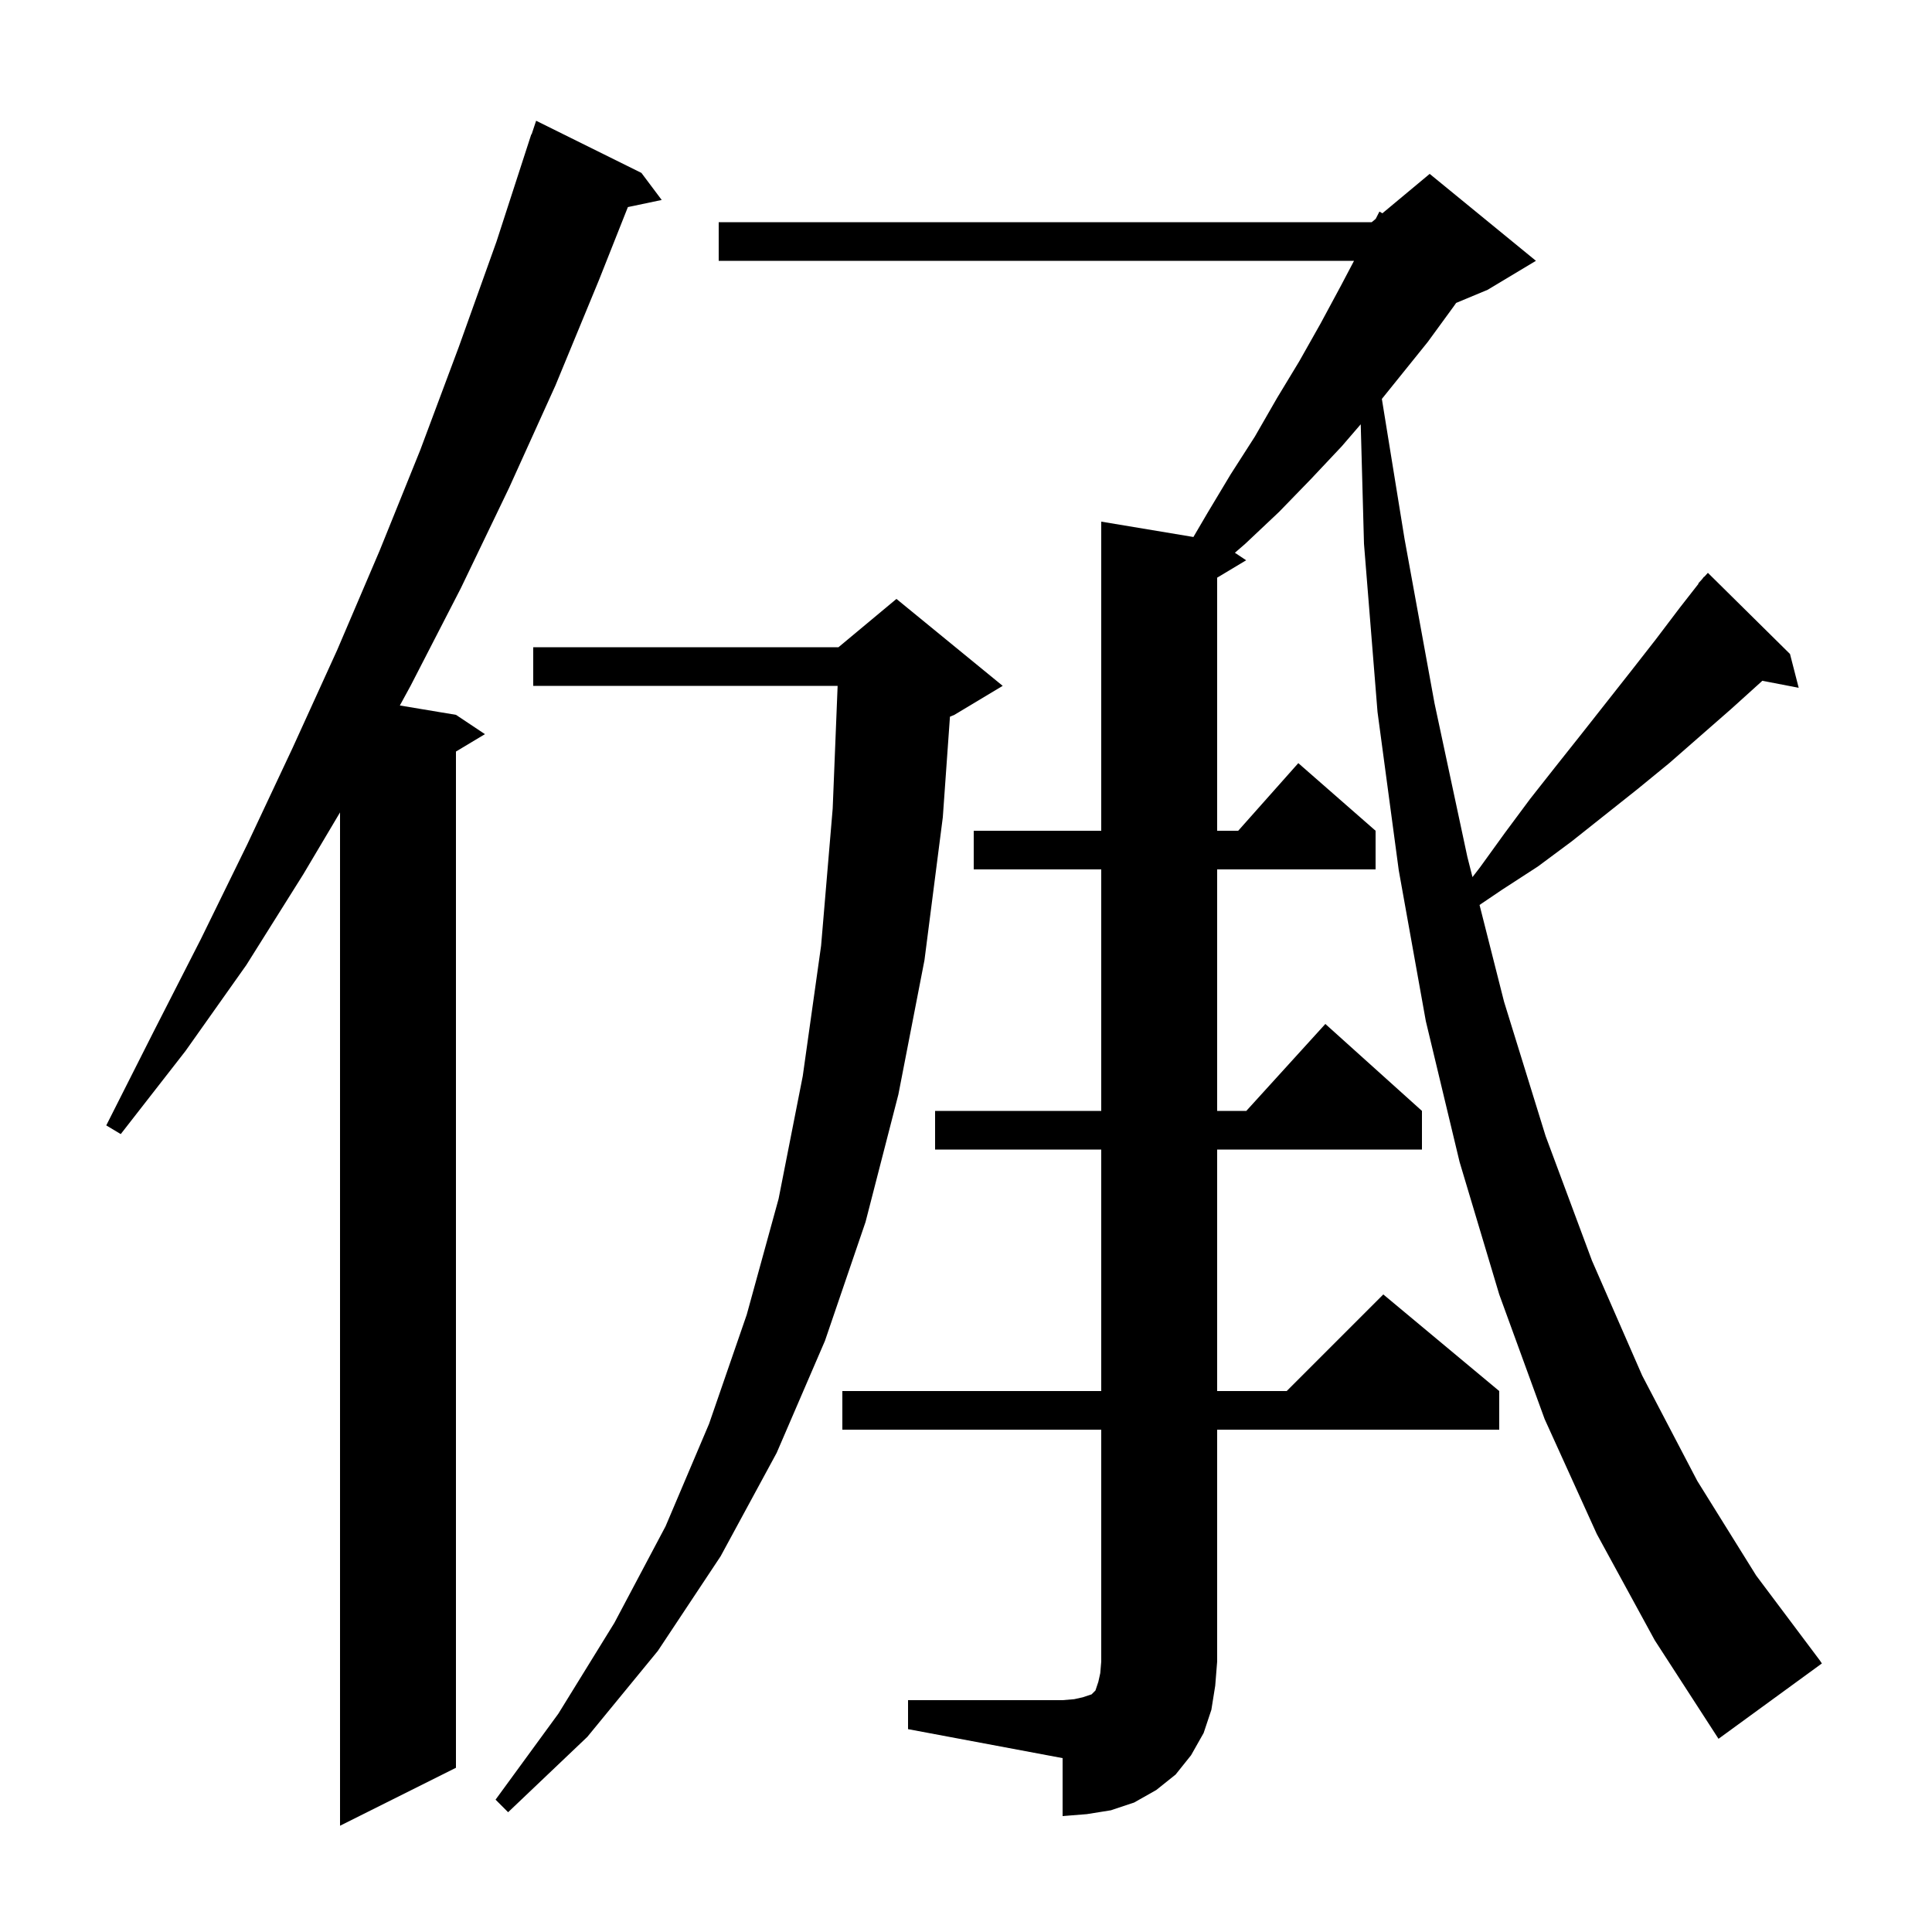<svg xmlns="http://www.w3.org/2000/svg" xmlns:xlink="http://www.w3.org/1999/xlink" version="1.1" baseProfile="full" viewBox="0 0 200 200" width="200" height="200"><g fill="currentColor"><path d="M 66.4 17.9 L 68.5 20.7 L 64.998 21.437 L 62.0 29.0 L 57.5 39.9 L 52.7 50.5 L 47.7 60.9 L 42.5 71.0 L 41.392 73.032 L 47.2 74.0 L 50.2 76.0 L 47.2 77.8 L 47.2 183.0 L 35.2 189.0 L 35.2 84.1 L 31.4 90.5 L 25.5 99.9 L 19.2 108.8 L 12.5 117.4 L 11.0 116.5 L 15.9 106.8 L 20.8 97.2 L 25.6 87.4 L 30.3 77.4 L 34.9 67.3 L 39.3 57.0 L 43.5 46.6 L 47.5 35.9 L 51.4 25.0 L 55.0 13.9 L 55.03 13.91 L 55.5 12.5 Z M 94.0 176.0 L 110.0 176.0 L 111.2 175.9 L 112.1 175.7 L 113.0 175.4 L 113.4 175.0 L 113.7 174.1 L 113.9 173.2 L 114.0 172.0 L 114.0 148.0 L 87.2 148.0 L 87.2 144.0 L 114.0 144.0 L 114.0 119.0 L 96.8 119.0 L 96.8 115.0 L 114.0 115.0 L 114.0 90.0 L 100.8 90.0 L 100.8 86.0 L 114.0 86.0 L 114.0 54.0 L 123.542 55.59 L 125.0 53.1 L 127.4 49.1 L 129.9 45.2 L 132.2 41.2 L 134.5 37.4 L 136.7 33.5 L 138.8 29.6 L 140.168 27.0 L 74.4 27.0 L 74.4 23.0 L 142.0 23.0 L 142.412 22.657 L 142.8 21.9 L 143.104 22.08 L 148.0 18.0 L 159.0 27.0 L 154.0 30.0 L 150.74 31.358 L 150.5 31.7 L 147.8 35.4 L 143.05 41.296 L 145.4 55.8 L 148.5 72.8 L 151.9 88.7 L 152.431 90.797 L 153.2 89.8 L 155.8 86.2 L 158.4 82.7 L 161.0 79.4 L 163.7 76.0 L 168.9 69.4 L 171.4 66.2 L 173.9 62.9 L 175.833 60.426 L 175.8 60.4 L 176.178 59.984 L 176.4 59.7 L 176.42 59.718 L 176.8 59.3 L 185.3 67.7 L 186.2 71.2 L 182.432 70.473 L 182.3 70.6 L 179.2 73.4 L 172.8 79.0 L 169.5 81.7 L 162.7 87.1 L 159.2 89.7 L 155.5 92.1 L 153.162 93.68 L 155.7 103.7 L 160.0 117.6 L 164.8 130.5 L 170.0 142.4 L 175.7 153.3 L 181.8 163.1 L 188.4 171.9 L 188.6 172.2 L 177.9 180.0 L 171.3 169.8 L 165.3 158.8 L 159.9 146.9 L 155.2 134.0 L 151.1 120.3 L 147.6 105.7 L 144.8 90.1 L 142.6 73.7 L 141.2 56.3 L 140.862 43.922 L 138.9 46.2 L 135.7 49.6 L 132.4 53.0 L 128.9 56.3 L 127.834 57.222 L 129.0 58.0 L 126.0 59.8 L 126.0 86.0 L 128.178 86.0 L 134.4 79.0 L 142.4 86.0 L 142.4 90.0 L 126.0 90.0 L 126.0 115.0 L 129.018 115.0 L 137.2 106.0 L 147.2 115.0 L 147.2 119.0 L 126.0 119.0 L 126.0 144.0 L 133.2 144.0 L 143.2 134.0 L 155.2 144.0 L 155.2 148.0 L 126.0 148.0 L 126.0 172.0 L 125.8 174.5 L 125.4 177.0 L 124.6 179.4 L 123.3 181.7 L 121.7 183.7 L 119.7 185.3 L 117.4 186.6 L 115.0 187.4 L 112.5 187.8 L 110.0 188.0 L 110.0 182.0 L 94.0 179.0 Z M 103.8 71.0 L 98.8 74.0 L 98.339 74.192 L 97.6 84.6 L 95.7 99.4 L 93.0 113.3 L 89.6 126.5 L 85.4 138.8 L 80.4 150.4 L 74.6 161.1 L 68.1 170.9 L 60.8 179.8 L 52.6 187.6 L 51.3 186.3 L 57.8 177.4 L 63.6 168.0 L 68.9 158.0 L 73.4 147.4 L 77.3 136.1 L 80.6 124.1 L 83.1 111.4 L 85.0 97.9 L 86.2 83.7 L 86.711 71.0 L 55.2 71.0 L 55.2 67.0 L 86.8 67.0 L 92.8 62.0 Z "/></g></svg>